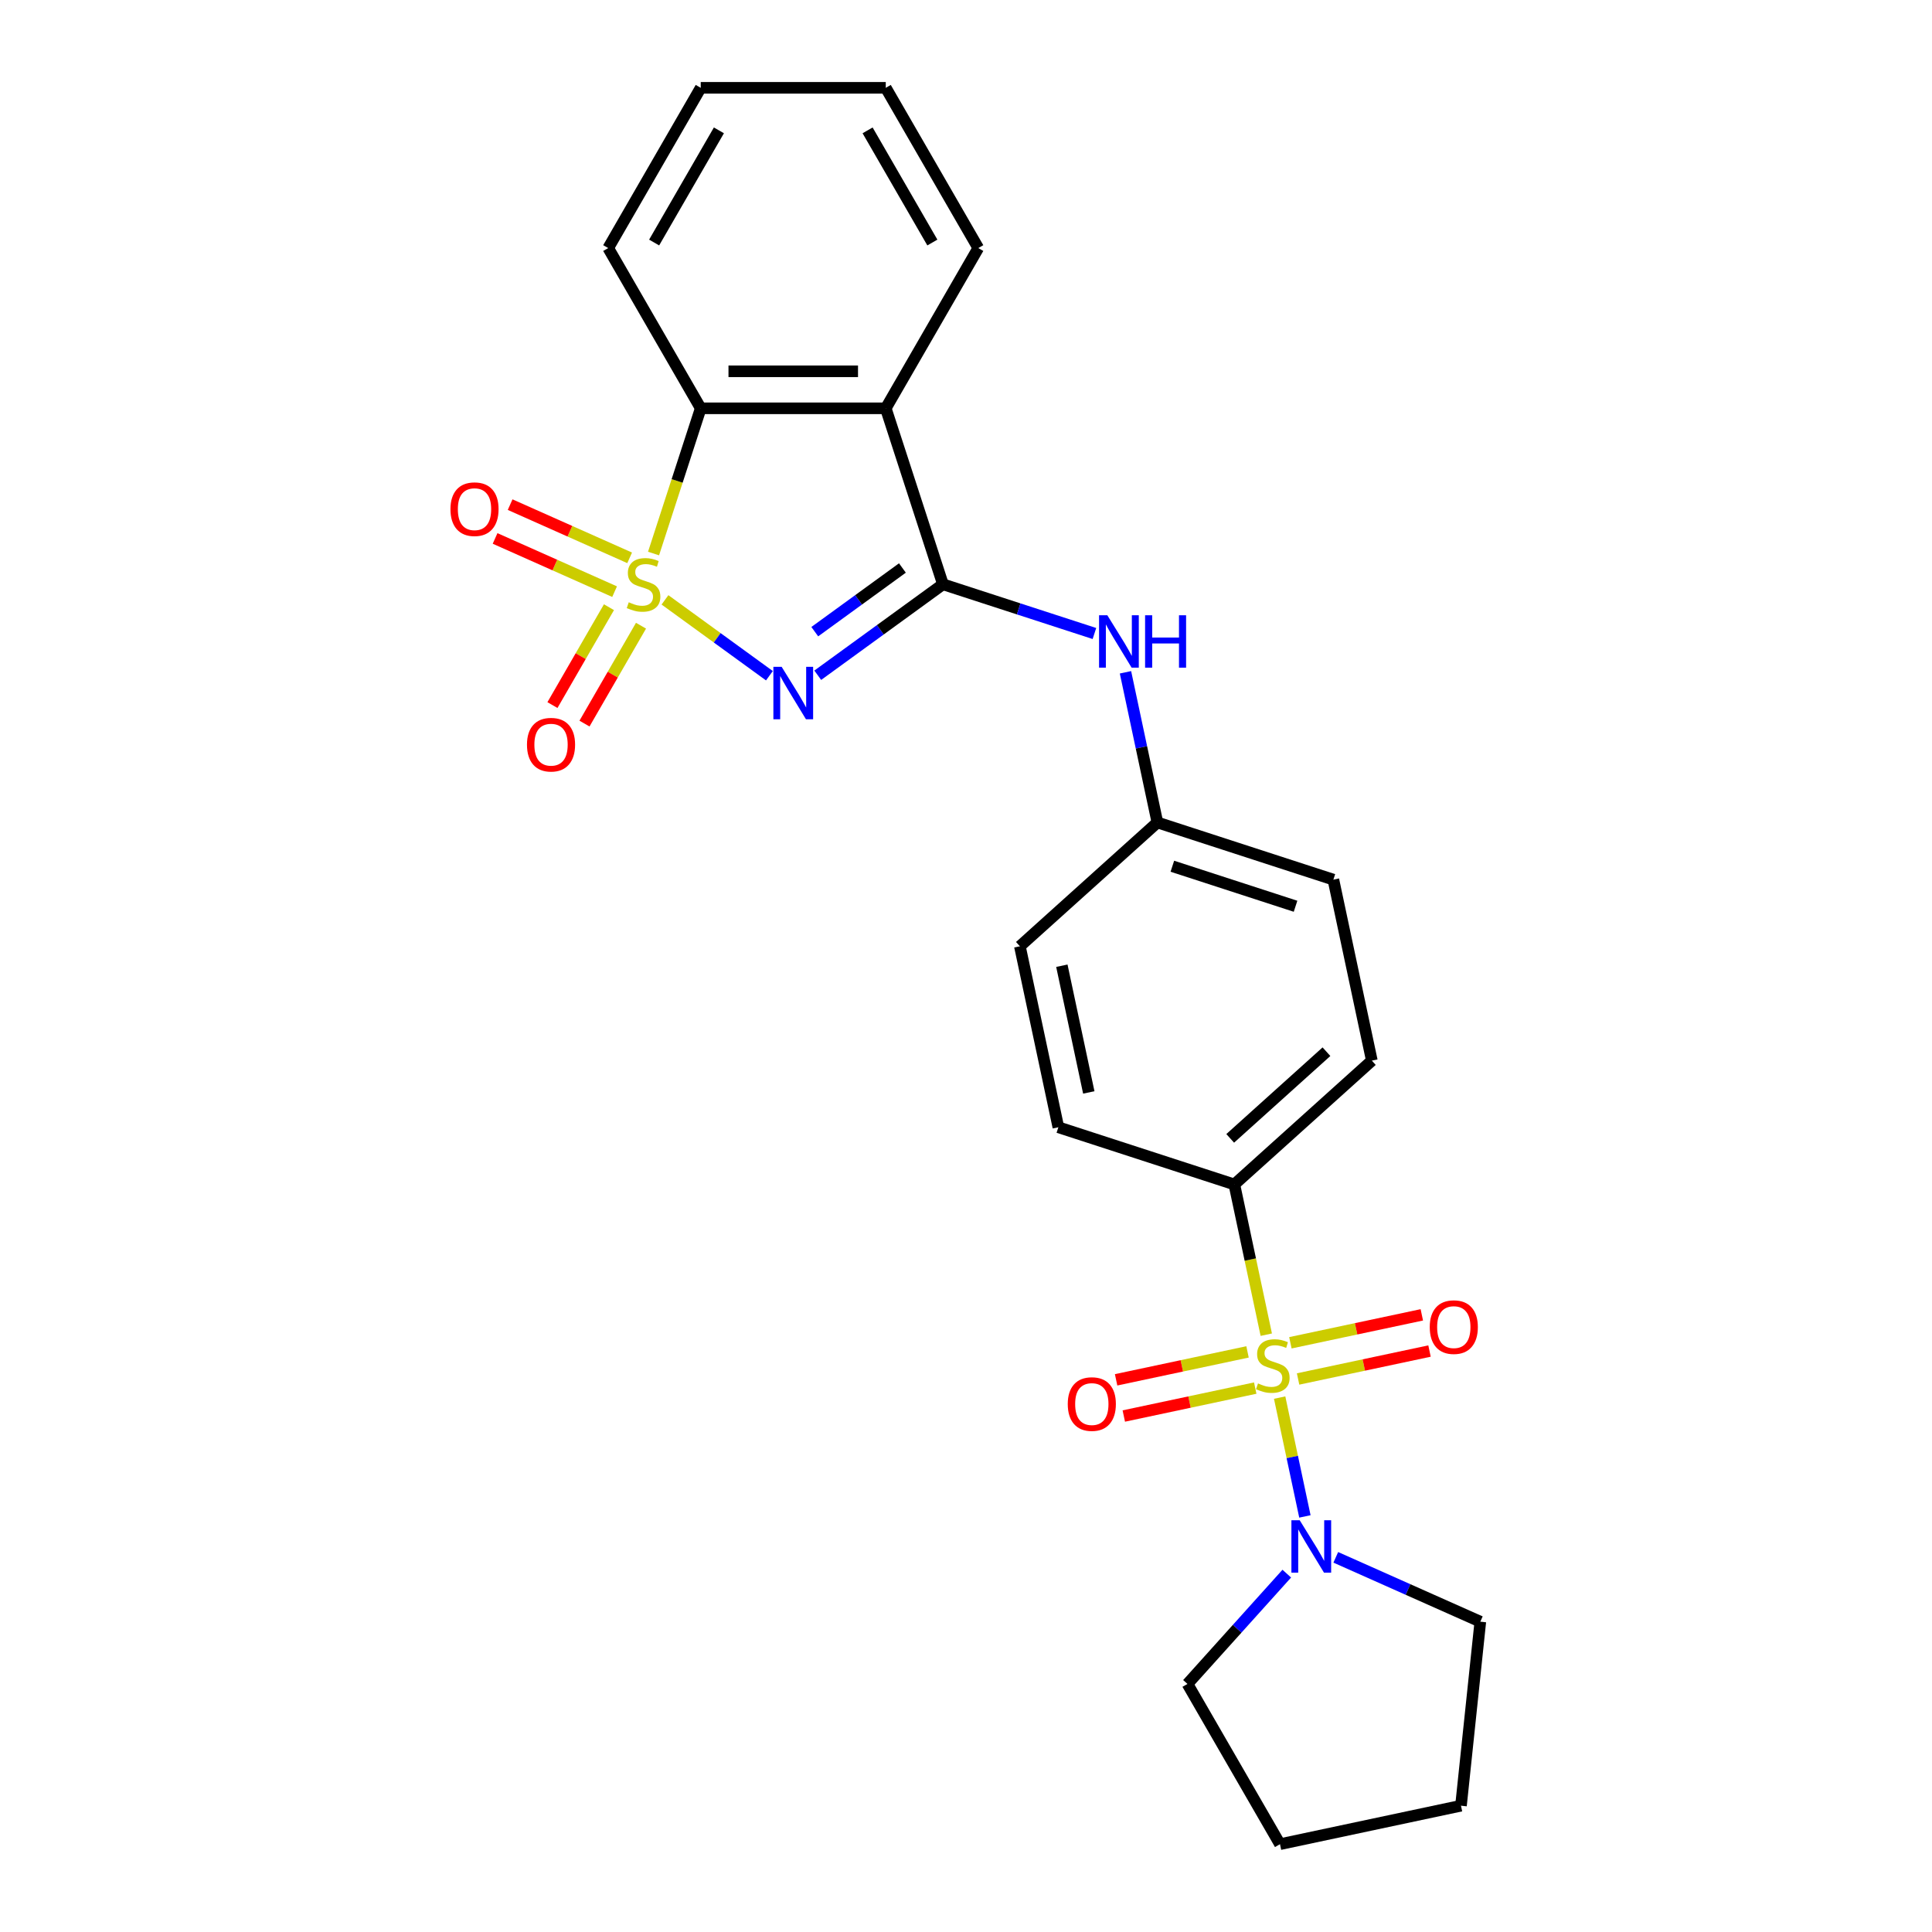 <?xml version='1.0' encoding='iso-8859-1'?>
<svg version='1.1' baseProfile='full'
              xmlns='http://www.w3.org/2000/svg'
                      xmlns:rdkit='http://www.rdkit.org/xml'
                      xmlns:xlink='http://www.w3.org/1999/xlink'
                  xml:space='preserve'
width='1000px' height='1000px' viewBox='0 0 1000 1000'>
<!-- END OF HEADER -->
<rect style='opacity:1.0;fill:#FFFFFF;stroke:none' width='1000' height='1000' x='0' y='0'> </rect>
<path class='bond-0' d='M 344.192,310.485 L 371.219,330.121' style='fill:none;fill-rule:evenodd;stroke:#CCCC00;stroke-width:6px;stroke-linecap:butt;stroke-linejoin:miter;stroke-opacity:1' />
<path class='bond-0' d='M 371.219,330.121 L 398.247,349.757' style='fill:none;fill-rule:evenodd;stroke:#0000FF;stroke-width:6px;stroke-linecap:butt;stroke-linejoin:miter;stroke-opacity:1' />
<path class='bond-4' d='M 338.273,286.509 L 350.485,248.925' style='fill:none;fill-rule:evenodd;stroke:#CCCC00;stroke-width:6px;stroke-linecap:butt;stroke-linejoin:miter;stroke-opacity:1' />
<path class='bond-4' d='M 350.485,248.925 L 362.697,211.34' style='fill:none;fill-rule:evenodd;stroke:#000000;stroke-width:6px;stroke-linecap:butt;stroke-linejoin:miter;stroke-opacity:1' />
<path class='bond-7' d='M 315.197,314.284 L 300.57,339.618' style='fill:none;fill-rule:evenodd;stroke:#CCCC00;stroke-width:6px;stroke-linecap:butt;stroke-linejoin:miter;stroke-opacity:1' />
<path class='bond-7' d='M 300.57,339.618 L 285.943,364.952' style='fill:none;fill-rule:evenodd;stroke:#FF0000;stroke-width:6px;stroke-linecap:butt;stroke-linejoin:miter;stroke-opacity:1' />
<path class='bond-7' d='M 331.786,323.861 L 317.159,349.195' style='fill:none;fill-rule:evenodd;stroke:#CCCC00;stroke-width:6px;stroke-linecap:butt;stroke-linejoin:miter;stroke-opacity:1' />
<path class='bond-7' d='M 317.159,349.195 L 302.532,374.53' style='fill:none;fill-rule:evenodd;stroke:#FF0000;stroke-width:6px;stroke-linecap:butt;stroke-linejoin:miter;stroke-opacity:1' />
<path class='bond-8' d='M 325.906,288.739 L 294.975,274.968' style='fill:none;fill-rule:evenodd;stroke:#CCCC00;stroke-width:6px;stroke-linecap:butt;stroke-linejoin:miter;stroke-opacity:1' />
<path class='bond-8' d='M 294.975,274.968 L 264.044,261.197' style='fill:none;fill-rule:evenodd;stroke:#FF0000;stroke-width:6px;stroke-linecap:butt;stroke-linejoin:miter;stroke-opacity:1' />
<path class='bond-8' d='M 318.115,306.238 L 287.184,292.467' style='fill:none;fill-rule:evenodd;stroke:#CCCC00;stroke-width:6px;stroke-linecap:butt;stroke-linejoin:miter;stroke-opacity:1' />
<path class='bond-8' d='M 287.184,292.467 L 256.254,278.696' style='fill:none;fill-rule:evenodd;stroke:#FF0000;stroke-width:6px;stroke-linecap:butt;stroke-linejoin:miter;stroke-opacity:1' />
<path class='bond-2' d='M 423.265,349.508 L 455.666,325.968' style='fill:none;fill-rule:evenodd;stroke:#0000FF;stroke-width:6px;stroke-linecap:butt;stroke-linejoin:miter;stroke-opacity:1' />
<path class='bond-2' d='M 455.666,325.968 L 488.067,302.427' style='fill:none;fill-rule:evenodd;stroke:#000000;stroke-width:6px;stroke-linecap:butt;stroke-linejoin:miter;stroke-opacity:1' />
<path class='bond-2' d='M 421.726,326.95 L 444.407,310.471' style='fill:none;fill-rule:evenodd;stroke:#0000FF;stroke-width:6px;stroke-linecap:butt;stroke-linejoin:miter;stroke-opacity:1' />
<path class='bond-2' d='M 444.407,310.471 L 467.088,293.992' style='fill:none;fill-rule:evenodd;stroke:#000000;stroke-width:6px;stroke-linecap:butt;stroke-linejoin:miter;stroke-opacity:1' />
<path class='bond-1' d='M 655.421,690.83 L 647.156,651.948' style='fill:none;fill-rule:evenodd;stroke:#CCCC00;stroke-width:6px;stroke-linecap:butt;stroke-linejoin:miter;stroke-opacity:1' />
<path class='bond-1' d='M 647.156,651.948 L 638.892,613.066' style='fill:none;fill-rule:evenodd;stroke:#000000;stroke-width:6px;stroke-linecap:butt;stroke-linejoin:miter;stroke-opacity:1' />
<path class='bond-5' d='M 662.342,723.393 L 668.879,754.146' style='fill:none;fill-rule:evenodd;stroke:#CCCC00;stroke-width:6px;stroke-linecap:butt;stroke-linejoin:miter;stroke-opacity:1' />
<path class='bond-5' d='M 668.879,754.146 L 675.416,784.898' style='fill:none;fill-rule:evenodd;stroke:#0000FF;stroke-width:6px;stroke-linecap:butt;stroke-linejoin:miter;stroke-opacity:1' />
<path class='bond-10' d='M 645.722,699.737 L 611.708,706.967' style='fill:none;fill-rule:evenodd;stroke:#CCCC00;stroke-width:6px;stroke-linecap:butt;stroke-linejoin:miter;stroke-opacity:1' />
<path class='bond-10' d='M 611.708,706.967 L 577.693,714.197' style='fill:none;fill-rule:evenodd;stroke:#FF0000;stroke-width:6px;stroke-linecap:butt;stroke-linejoin:miter;stroke-opacity:1' />
<path class='bond-10' d='M 649.705,718.473 L 615.69,725.703' style='fill:none;fill-rule:evenodd;stroke:#CCCC00;stroke-width:6px;stroke-linecap:butt;stroke-linejoin:miter;stroke-opacity:1' />
<path class='bond-10' d='M 615.69,725.703 L 581.676,732.933' style='fill:none;fill-rule:evenodd;stroke:#FF0000;stroke-width:6px;stroke-linecap:butt;stroke-linejoin:miter;stroke-opacity:1' />
<path class='bond-11' d='M 671.886,713.758 L 705.901,706.528' style='fill:none;fill-rule:evenodd;stroke:#CCCC00;stroke-width:6px;stroke-linecap:butt;stroke-linejoin:miter;stroke-opacity:1' />
<path class='bond-11' d='M 705.901,706.528 L 739.915,699.298' style='fill:none;fill-rule:evenodd;stroke:#FF0000;stroke-width:6px;stroke-linecap:butt;stroke-linejoin:miter;stroke-opacity:1' />
<path class='bond-11' d='M 667.903,695.022 L 701.918,687.792' style='fill:none;fill-rule:evenodd;stroke:#CCCC00;stroke-width:6px;stroke-linecap:butt;stroke-linejoin:miter;stroke-opacity:1' />
<path class='bond-11' d='M 701.918,687.792 L 735.933,680.562' style='fill:none;fill-rule:evenodd;stroke:#FF0000;stroke-width:6px;stroke-linecap:butt;stroke-linejoin:miter;stroke-opacity:1' />
<path class='bond-6' d='M 488.067,302.427 L 527.27,315.165' style='fill:none;fill-rule:evenodd;stroke:#000000;stroke-width:6px;stroke-linecap:butt;stroke-linejoin:miter;stroke-opacity:1' />
<path class='bond-6' d='M 527.27,315.165 L 566.473,327.902' style='fill:none;fill-rule:evenodd;stroke:#0000FF;stroke-width:6px;stroke-linecap:butt;stroke-linejoin:miter;stroke-opacity:1' />
<path class='bond-25' d='M 488.067,302.427 L 458.471,211.34' style='fill:none;fill-rule:evenodd;stroke:#000000;stroke-width:6px;stroke-linecap:butt;stroke-linejoin:miter;stroke-opacity:1' />
<path class='bond-3' d='M 458.471,211.34 L 362.697,211.34' style='fill:none;fill-rule:evenodd;stroke:#000000;stroke-width:6px;stroke-linecap:butt;stroke-linejoin:miter;stroke-opacity:1' />
<path class='bond-3' d='M 444.105,192.185 L 377.063,192.185' style='fill:none;fill-rule:evenodd;stroke:#000000;stroke-width:6px;stroke-linecap:butt;stroke-linejoin:miter;stroke-opacity:1' />
<path class='bond-15' d='M 458.471,211.34 L 506.359,128.397' style='fill:none;fill-rule:evenodd;stroke:#000000;stroke-width:6px;stroke-linecap:butt;stroke-linejoin:miter;stroke-opacity:1' />
<path class='bond-20' d='M 362.697,211.34 L 314.81,128.397' style='fill:none;fill-rule:evenodd;stroke:#000000;stroke-width:6px;stroke-linecap:butt;stroke-linejoin:miter;stroke-opacity:1' />
<path class='bond-18' d='M 691.397,806.074 L 728.804,822.729' style='fill:none;fill-rule:evenodd;stroke:#0000FF;stroke-width:6px;stroke-linecap:butt;stroke-linejoin:miter;stroke-opacity:1' />
<path class='bond-18' d='M 728.804,822.729 L 766.211,839.383' style='fill:none;fill-rule:evenodd;stroke:#000000;stroke-width:6px;stroke-linecap:butt;stroke-linejoin:miter;stroke-opacity:1' />
<path class='bond-19' d='M 666.036,814.512 L 640.334,843.057' style='fill:none;fill-rule:evenodd;stroke:#0000FF;stroke-width:6px;stroke-linecap:butt;stroke-linejoin:miter;stroke-opacity:1' />
<path class='bond-19' d='M 640.334,843.057 L 614.631,871.603' style='fill:none;fill-rule:evenodd;stroke:#000000;stroke-width:6px;stroke-linecap:butt;stroke-linejoin:miter;stroke-opacity:1' />
<path class='bond-14' d='M 582.545,347.979 L 590.806,386.841' style='fill:none;fill-rule:evenodd;stroke:#0000FF;stroke-width:6px;stroke-linecap:butt;stroke-linejoin:miter;stroke-opacity:1' />
<path class='bond-14' d='M 590.806,386.841 L 599.066,425.704' style='fill:none;fill-rule:evenodd;stroke:#000000;stroke-width:6px;stroke-linecap:butt;stroke-linejoin:miter;stroke-opacity:1' />
<path class='bond-9' d='M 638.892,613.066 L 710.066,548.981' style='fill:none;fill-rule:evenodd;stroke:#000000;stroke-width:6px;stroke-linecap:butt;stroke-linejoin:miter;stroke-opacity:1' />
<path class='bond-9' d='M 636.751,589.219 L 686.572,544.359' style='fill:none;fill-rule:evenodd;stroke:#000000;stroke-width:6px;stroke-linecap:butt;stroke-linejoin:miter;stroke-opacity:1' />
<path class='bond-27' d='M 638.892,613.066 L 547.805,583.47' style='fill:none;fill-rule:evenodd;stroke:#000000;stroke-width:6px;stroke-linecap:butt;stroke-linejoin:miter;stroke-opacity:1' />
<path class='bond-12' d='M 547.805,583.47 L 527.892,489.789' style='fill:none;fill-rule:evenodd;stroke:#000000;stroke-width:6px;stroke-linecap:butt;stroke-linejoin:miter;stroke-opacity:1' />
<path class='bond-12' d='M 563.554,565.436 L 549.616,499.859' style='fill:none;fill-rule:evenodd;stroke:#000000;stroke-width:6px;stroke-linecap:butt;stroke-linejoin:miter;stroke-opacity:1' />
<path class='bond-13' d='M 710.066,548.981 L 690.153,455.3' style='fill:none;fill-rule:evenodd;stroke:#000000;stroke-width:6px;stroke-linecap:butt;stroke-linejoin:miter;stroke-opacity:1' />
<path class='bond-16' d='M 599.066,425.704 L 527.892,489.789' style='fill:none;fill-rule:evenodd;stroke:#000000;stroke-width:6px;stroke-linecap:butt;stroke-linejoin:miter;stroke-opacity:1' />
<path class='bond-17' d='M 599.066,425.704 L 690.153,455.3' style='fill:none;fill-rule:evenodd;stroke:#000000;stroke-width:6px;stroke-linecap:butt;stroke-linejoin:miter;stroke-opacity:1' />
<path class='bond-17' d='M 606.81,448.36 L 670.571,469.078' style='fill:none;fill-rule:evenodd;stroke:#000000;stroke-width:6px;stroke-linecap:butt;stroke-linejoin:miter;stroke-opacity:1' />
<path class='bond-26' d='M 506.359,128.397 L 458.471,45.455' style='fill:none;fill-rule:evenodd;stroke:#000000;stroke-width:6px;stroke-linecap:butt;stroke-linejoin:miter;stroke-opacity:1' />
<path class='bond-26' d='M 482.587,125.533 L 449.066,67.473' style='fill:none;fill-rule:evenodd;stroke:#000000;stroke-width:6px;stroke-linecap:butt;stroke-linejoin:miter;stroke-opacity:1' />
<path class='bond-23' d='M 766.211,839.383 L 756.2,934.633' style='fill:none;fill-rule:evenodd;stroke:#000000;stroke-width:6px;stroke-linecap:butt;stroke-linejoin:miter;stroke-opacity:1' />
<path class='bond-22' d='M 614.631,871.603 L 662.518,954.545' style='fill:none;fill-rule:evenodd;stroke:#000000;stroke-width:6px;stroke-linecap:butt;stroke-linejoin:miter;stroke-opacity:1' />
<path class='bond-24' d='M 314.81,128.397 L 362.697,45.455' style='fill:none;fill-rule:evenodd;stroke:#000000;stroke-width:6px;stroke-linecap:butt;stroke-linejoin:miter;stroke-opacity:1' />
<path class='bond-24' d='M 338.582,125.533 L 372.103,67.473' style='fill:none;fill-rule:evenodd;stroke:#000000;stroke-width:6px;stroke-linecap:butt;stroke-linejoin:miter;stroke-opacity:1' />
<path class='bond-21' d='M 458.471,45.455 L 362.697,45.455' style='fill:none;fill-rule:evenodd;stroke:#000000;stroke-width:6px;stroke-linecap:butt;stroke-linejoin:miter;stroke-opacity:1' />
<path class='bond-28' d='M 662.518,954.545 L 756.2,934.633' style='fill:none;fill-rule:evenodd;stroke:#000000;stroke-width:6px;stroke-linecap:butt;stroke-linejoin:miter;stroke-opacity:1' />
<path  class='atom-0' d='M 325.44 311.736
Q 325.746 311.851, 327.01 312.387
Q 328.275 312.924, 329.654 313.268
Q 331.071 313.575, 332.45 313.575
Q 335.017 313.575, 336.511 312.349
Q 338.005 311.085, 338.005 308.901
Q 338.005 307.407, 337.239 306.488
Q 336.511 305.568, 335.362 305.07
Q 334.213 304.572, 332.297 303.997
Q 329.884 303.27, 328.428 302.58
Q 327.01 301.89, 325.976 300.435
Q 324.98 298.979, 324.98 296.527
Q 324.98 293.118, 327.278 291.01
Q 329.615 288.903, 334.213 288.903
Q 337.354 288.903, 340.917 290.398
L 340.036 293.347
Q 336.779 292.007, 334.327 292.007
Q 331.684 292.007, 330.228 293.118
Q 328.773 294.19, 328.811 296.067
Q 328.811 297.523, 329.539 298.404
Q 330.305 299.285, 331.378 299.783
Q 332.489 300.281, 334.327 300.856
Q 336.779 301.622, 338.235 302.388
Q 339.691 303.155, 340.725 304.725
Q 341.798 306.258, 341.798 308.901
Q 341.798 312.655, 339.269 314.686
Q 336.779 316.678, 332.604 316.678
Q 330.19 316.678, 328.351 316.142
Q 326.551 315.644, 324.405 314.762
L 325.44 311.736
' fill='#CCCC00'/>
<path  class='atom-1' d='M 404.589 345.16
L 413.477 359.526
Q 414.358 360.943, 415.775 363.51
Q 417.193 366.077, 417.269 366.23
L 417.269 345.16
L 420.871 345.16
L 420.871 372.283
L 417.155 372.283
L 407.615 356.576
Q 406.504 354.737, 405.317 352.63
Q 404.168 350.523, 403.823 349.872
L 403.823 372.283
L 400.298 372.283
L 400.298 345.16
L 404.589 345.16
' fill='#0000FF'/>
<path  class='atom-2' d='M 651.142 716.057
Q 651.449 716.172, 652.713 716.708
Q 653.977 717.244, 655.356 717.589
Q 656.774 717.896, 658.153 717.896
Q 660.72 717.896, 662.214 716.67
Q 663.708 715.405, 663.708 713.222
Q 663.708 711.728, 662.942 710.808
Q 662.214 709.889, 661.064 709.391
Q 659.915 708.893, 658 708.318
Q 655.586 707.59, 654.13 706.901
Q 652.713 706.211, 651.679 704.755
Q 650.682 703.3, 650.682 700.848
Q 650.682 697.438, 652.981 695.331
Q 655.318 693.224, 659.915 693.224
Q 663.056 693.224, 666.619 694.718
L 665.738 697.668
Q 662.482 696.327, 660.03 696.327
Q 657.387 696.327, 655.931 697.438
Q 654.475 698.511, 654.513 700.388
Q 654.513 701.844, 655.241 702.725
Q 656.007 703.606, 657.08 704.104
Q 658.191 704.602, 660.03 705.177
Q 662.482 705.943, 663.938 706.709
Q 665.393 707.475, 666.428 709.046
Q 667.5 710.578, 667.5 713.222
Q 667.5 716.976, 664.972 719.006
Q 662.482 720.999, 658.306 720.999
Q 655.893 720.999, 654.054 720.462
Q 652.253 719.964, 650.108 719.083
L 651.142 716.057
' fill='#CCCC00'/>
<path  class='atom-6' d='M 672.721 786.867
L 681.609 801.233
Q 682.49 802.651, 683.908 805.217
Q 685.325 807.784, 685.402 807.937
L 685.402 786.867
L 689.003 786.867
L 689.003 813.99
L 685.287 813.99
L 675.748 798.283
Q 674.637 796.444, 673.449 794.337
Q 672.3 792.23, 671.955 791.579
L 671.955 813.99
L 668.431 813.99
L 668.431 786.867
L 672.721 786.867
' fill='#0000FF'/>
<path  class='atom-7' d='M 573.158 318.461
L 582.046 332.827
Q 582.927 334.245, 584.345 336.811
Q 585.762 339.378, 585.839 339.531
L 585.839 318.461
L 589.44 318.461
L 589.44 345.584
L 585.724 345.584
L 576.185 329.877
Q 575.074 328.038, 573.886 325.931
Q 572.737 323.824, 572.392 323.173
L 572.392 345.584
L 568.868 345.584
L 568.868 318.461
L 573.158 318.461
' fill='#0000FF'/>
<path  class='atom-7' d='M 592.696 318.461
L 596.374 318.461
L 596.374 329.992
L 610.242 329.992
L 610.242 318.461
L 613.92 318.461
L 613.92 345.584
L 610.242 345.584
L 610.242 333.057
L 596.374 333.057
L 596.374 345.584
L 592.696 345.584
L 592.696 318.461
' fill='#0000FF'/>
<path  class='atom-8' d='M 272.764 385.446
Q 272.764 378.934, 275.982 375.294
Q 279.2 371.655, 285.214 371.655
Q 291.229 371.655, 294.447 375.294
Q 297.665 378.934, 297.665 385.446
Q 297.665 392.035, 294.409 395.79
Q 291.152 399.506, 285.214 399.506
Q 279.238 399.506, 275.982 395.79
Q 272.764 392.074, 272.764 385.446
M 285.214 396.441
Q 289.352 396.441, 291.574 393.683
Q 293.834 390.886, 293.834 385.446
Q 293.834 380.121, 291.574 377.439
Q 289.352 374.719, 285.214 374.719
Q 281.077 374.719, 278.817 377.401
Q 276.595 380.083, 276.595 385.446
Q 276.595 390.924, 278.817 393.683
Q 281.077 396.441, 285.214 396.441
' fill='#FF0000'/>
<path  class='atom-9' d='M 233.157 263.549
Q 233.157 257.036, 236.375 253.396
Q 239.593 249.757, 245.608 249.757
Q 251.622 249.757, 254.84 253.396
Q 258.058 257.036, 258.058 263.549
Q 258.058 270.138, 254.802 273.892
Q 251.546 277.608, 245.608 277.608
Q 239.631 277.608, 236.375 273.892
Q 233.157 270.176, 233.157 263.549
M 245.608 274.543
Q 249.745 274.543, 251.967 271.785
Q 254.227 268.988, 254.227 263.549
Q 254.227 258.223, 251.967 255.542
Q 249.745 252.822, 245.608 252.822
Q 241.47 252.822, 239.21 255.504
Q 236.988 258.185, 236.988 263.549
Q 236.988 269.027, 239.21 271.785
Q 241.47 274.543, 245.608 274.543
' fill='#FF0000'/>
<path  class='atom-11' d='M 552.672 726.737
Q 552.672 720.224, 555.89 716.585
Q 559.108 712.945, 565.123 712.945
Q 571.137 712.945, 574.356 716.585
Q 577.574 720.224, 577.574 726.737
Q 577.574 733.326, 574.317 737.08
Q 571.061 740.796, 565.123 740.796
Q 559.147 740.796, 555.89 737.08
Q 552.672 733.364, 552.672 726.737
M 565.123 737.731
Q 569.26 737.731, 571.482 734.973
Q 573.743 732.177, 573.743 726.737
Q 573.743 721.412, 571.482 718.73
Q 569.26 716.01, 565.123 716.01
Q 560.985 716.01, 558.725 718.692
Q 556.503 721.373, 556.503 726.737
Q 556.503 732.215, 558.725 734.973
Q 560.985 737.731, 565.123 737.731
' fill='#FF0000'/>
<path  class='atom-12' d='M 740.035 686.911
Q 740.035 680.399, 743.253 676.759
Q 746.471 673.12, 752.485 673.12
Q 758.5 673.12, 761.718 676.759
Q 764.936 680.399, 764.936 686.911
Q 764.936 693.501, 761.68 697.255
Q 758.423 700.971, 752.485 700.971
Q 746.509 700.971, 743.253 697.255
Q 740.035 693.539, 740.035 686.911
M 752.485 697.906
Q 756.623 697.906, 758.845 695.148
Q 761.105 692.351, 761.105 686.911
Q 761.105 681.586, 758.845 678.905
Q 756.623 676.185, 752.485 676.185
Q 748.348 676.185, 746.088 678.866
Q 743.866 681.548, 743.866 686.911
Q 743.866 692.39, 746.088 695.148
Q 748.348 697.906, 752.485 697.906
' fill='#FF0000'/>
</svg>
